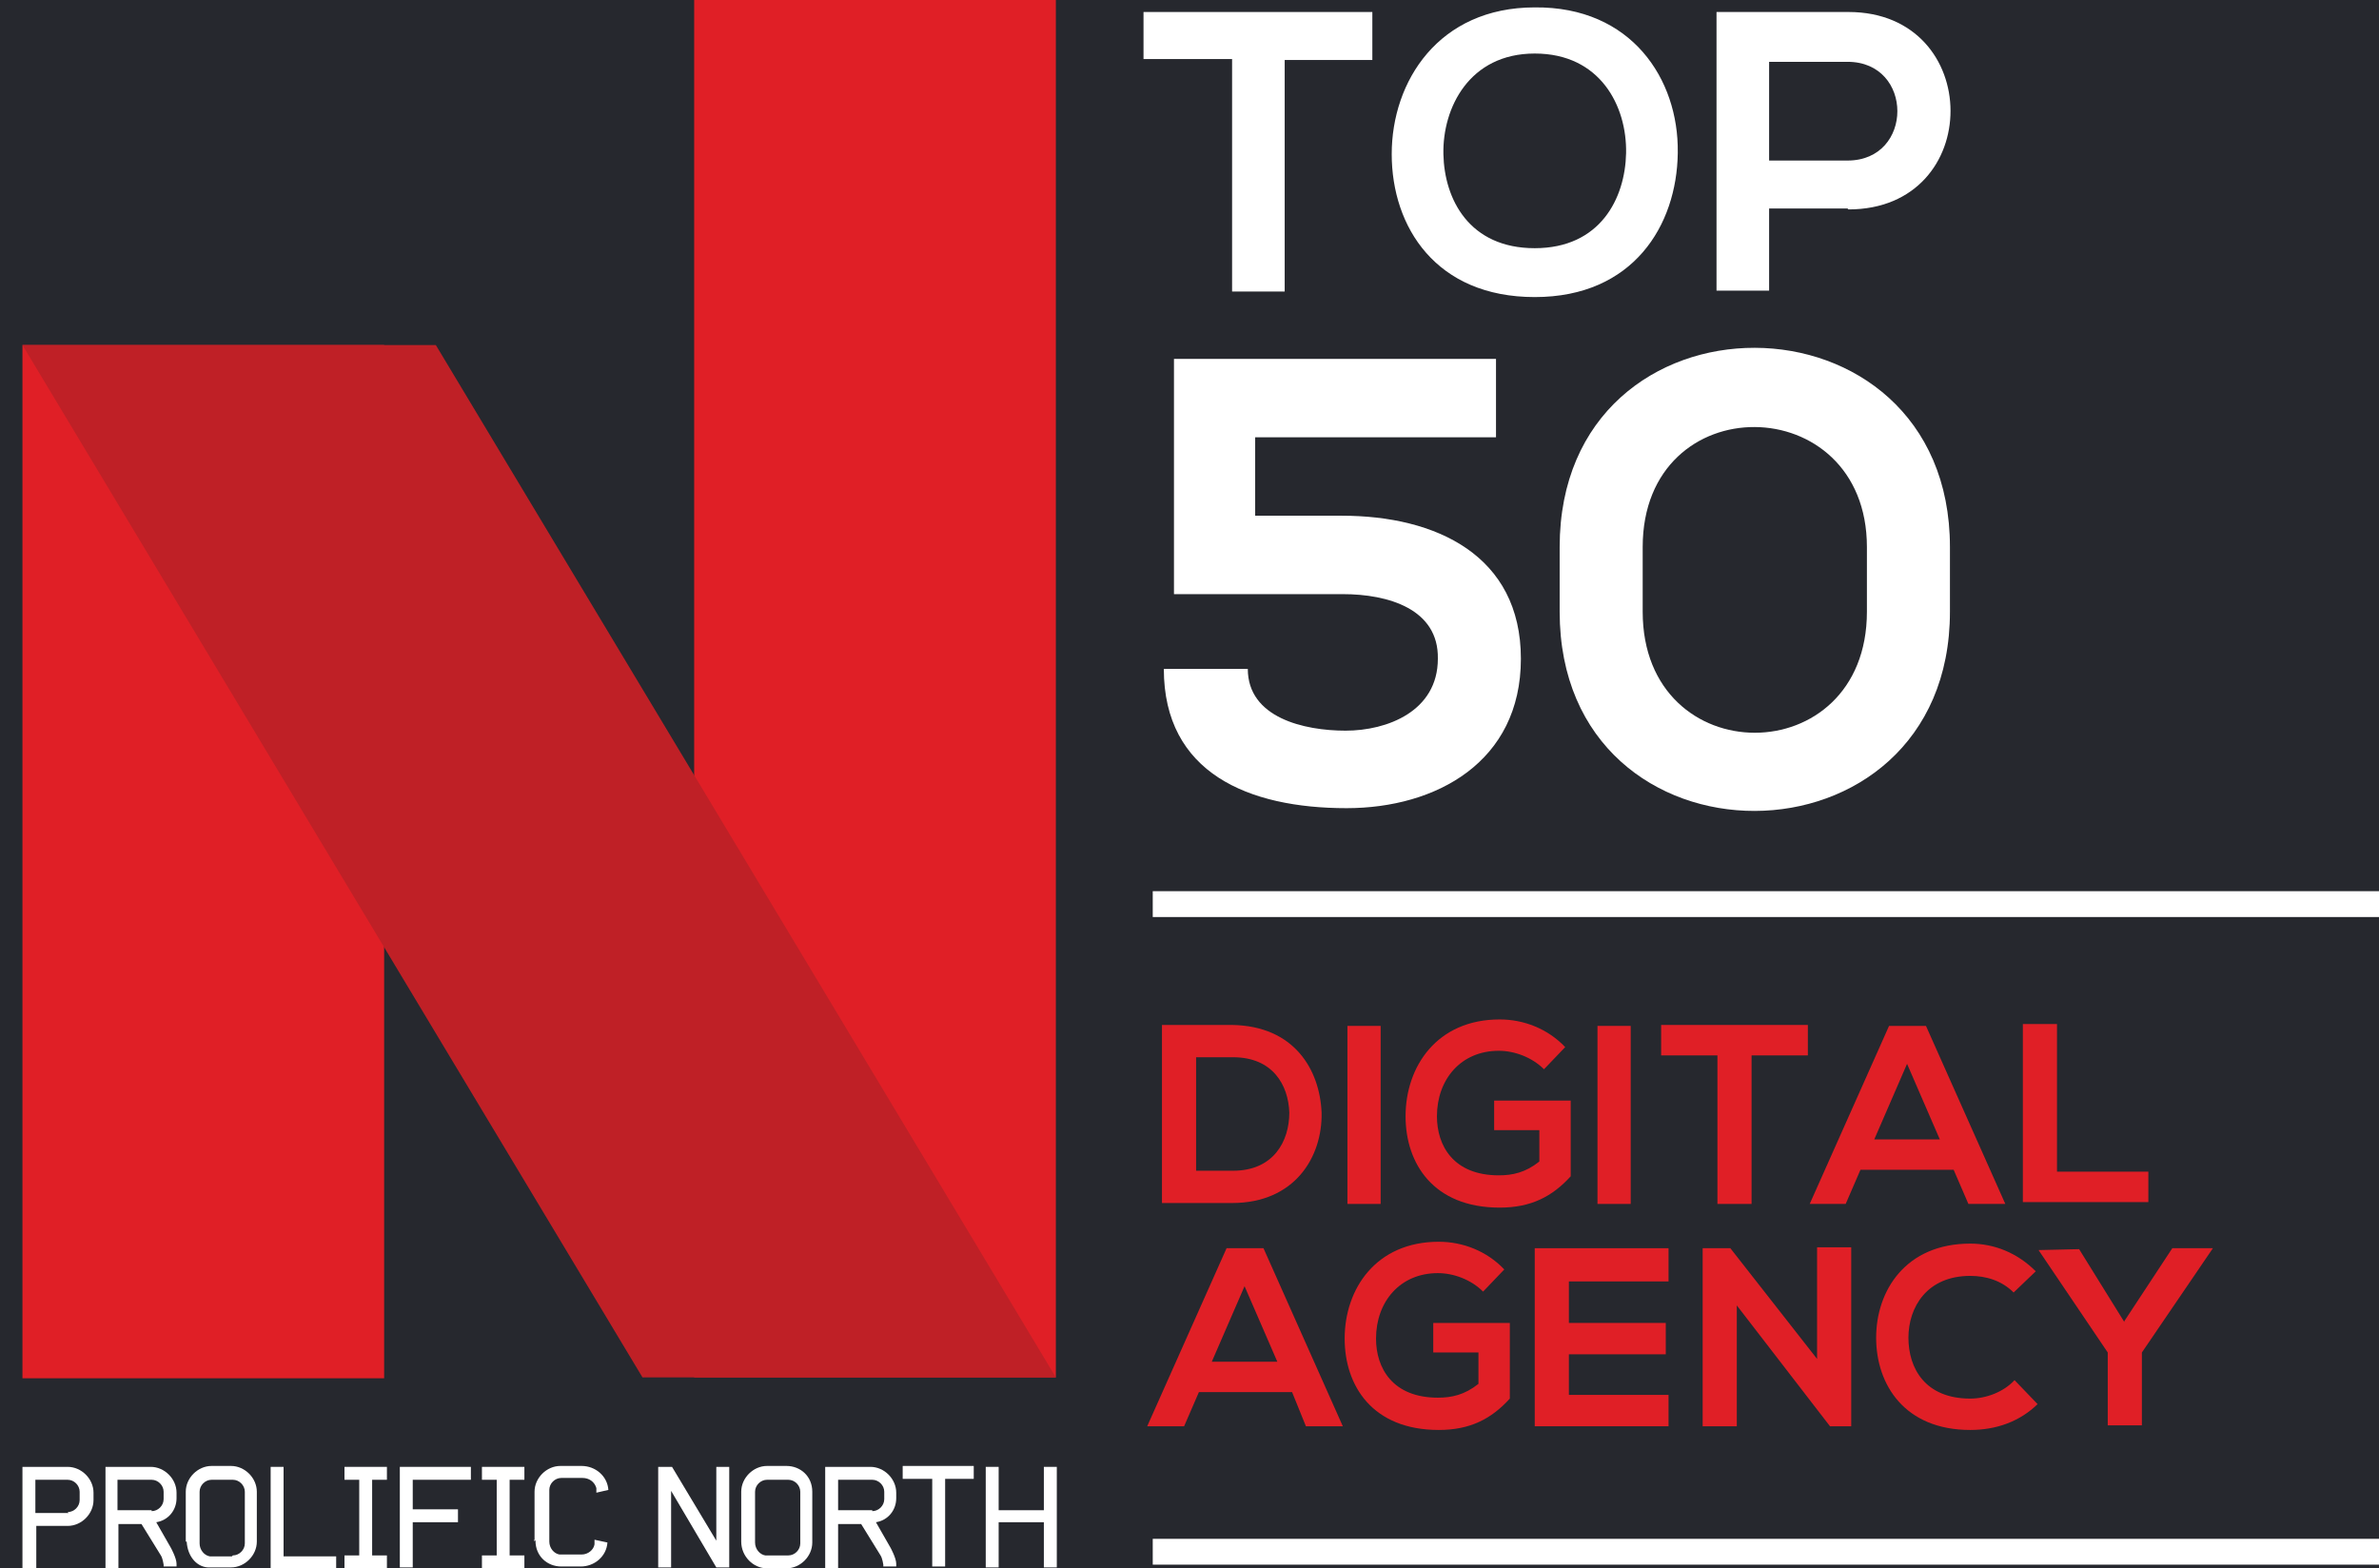 <svg width="91" height="60" viewBox="0 0 91 60" fill="none" xmlns="http://www.w3.org/2000/svg">
<rect width="91" height="60" fill="#26282E"/>
<rect width="1920" height="7817" transform="translate(-1589 -7586)" fill="white"/>
<rect width="1920" height="495" transform="translate(-1589 -264)" fill="#26282E"/>
<g clip-path="url(#clip0_7657_8)">
<g clip-path="url(#clip1_7657_8)">
<path d="M50.553 42.565C50.588 44.259 49.529 46.024 47.13 46.024H44.447V39.212H47.13C49.494 39.248 50.482 40.906 50.553 42.565ZM45.753 44.789H47.165C48.718 44.789 49.318 43.659 49.318 42.565C49.282 41.506 48.682 40.447 47.165 40.447H45.753V44.789Z" fill="#E01F26"/>
<path d="M51.541 46.059V39.248H52.812V46.059H51.541Z" fill="#E01F26"/>
<path d="M59.059 40.906C58.6 40.447 57.929 40.2 57.33 40.2C55.882 40.2 54.965 41.295 54.965 42.706C54.965 43.836 55.6 44.965 57.33 44.965C57.859 44.965 58.353 44.859 58.882 44.436V43.236H57.153V42.106H60.082V45.001C59.377 45.777 58.565 46.2 57.365 46.2C54.824 46.2 53.765 44.506 53.765 42.706C53.765 40.8 54.965 39.001 57.365 39.001C58.282 39.001 59.2 39.353 59.871 40.059L59.094 40.871L59.059 40.906Z" fill="#E01F26"/>
<path d="M61.106 46.059V39.248H62.377V46.059H61.106Z" fill="#E01F26"/>
<path d="M65.694 40.377H63.541V39.212H69.153V40.377H67V46.059H65.694V40.377Z" fill="#E01F26"/>
<path d="M74.73 44.753H71.165L70.6 46.059H69.224L72.259 39.248H73.671L76.706 46.059H75.294L74.73 44.753ZM72.965 40.659L71.694 43.589H74.2L72.93 40.659H72.965Z" fill="#E01F26"/>
<path d="M78.683 39.212V44.824H82.177V45.989H77.377V39.177H78.683V39.212Z" fill="#E01F26"/>
<path d="M49.424 53.259H45.859L45.294 54.565H43.882L46.918 47.753H48.33L51.365 54.565H49.953L49.424 53.259ZM47.624 49.165L46.353 52.095H48.859L47.588 49.165H47.624Z" fill="#E01F26"/>
<path d="M56.729 49.412C56.271 48.953 55.6 48.706 55 48.706C53.553 48.706 52.635 49.8 52.635 51.212C52.635 52.342 53.271 53.471 55 53.471C55.529 53.471 56.023 53.365 56.553 52.942V51.742H54.824V50.612H57.753V53.506C57.047 54.283 56.235 54.706 55.035 54.706C52.494 54.706 51.435 53.012 51.435 51.212C51.435 49.306 52.635 47.506 55.035 47.506C55.953 47.506 56.871 47.859 57.541 48.565L56.765 49.377L56.729 49.412Z" fill="#E01F26"/>
<path d="M63.824 54.565H58.706V47.753H63.824V49.024H60.012V50.612H63.718V51.812H60.012V53.365H63.824V54.565Z" fill="#E01F26"/>
<path d="M69.506 47.718H70.812V54.565H70L66.435 49.941V54.565H65.129V47.753H66.188L69.506 51.989V47.718Z" fill="#E01F26"/>
<path d="M77.977 53.683C77.271 54.389 76.353 54.706 75.365 54.706C72.859 54.706 71.765 52.977 71.765 51.177C71.765 49.377 72.894 47.577 75.365 47.577C76.282 47.577 77.165 47.93 77.871 48.636L77.024 49.447C76.565 48.989 75.965 48.812 75.365 48.812C73.706 48.812 73 50.012 73 51.177C73 52.342 73.635 53.506 75.365 53.506C75.965 53.506 76.635 53.259 77.059 52.8L77.941 53.718L77.977 53.683Z" fill="#E01F26"/>
<path d="M81.259 50.542L83.094 47.753H84.647L81.93 51.742V54.53H80.624V51.742L77.977 47.824L79.529 47.789L81.259 50.577V50.542Z" fill="#E01F26"/>
<path d="M47.094 2.259H43.741V0.459H52.494V2.295H49.141V11.153H47.129V2.259H47.094Z" fill="white"/>
<path d="M64.177 5.859C64.141 8.612 62.482 11.365 58.706 11.365C54.929 11.365 53.235 8.683 53.235 5.895C53.235 3.106 55.035 0.283 58.706 0.283C62.412 0.248 64.212 3.036 64.177 5.824V5.859ZM55.212 5.895C55.247 7.624 56.2 9.495 58.706 9.495C61.212 9.495 62.165 7.589 62.2 5.859C62.235 4.059 61.212 2.048 58.706 2.048C56.2 2.048 55.176 4.13 55.212 5.895Z" fill="white"/>
<path d="M70.671 7.977H67.671V11.118H65.659V0.459H70.706C75.894 0.459 75.929 8.012 70.706 8.012L70.671 7.977ZM67.671 6.142H70.671C73.212 6.142 73.212 2.365 70.671 2.365H67.671V6.142Z" fill="white"/>
<path d="M57.224 16.73H48.012V19.73H51.33C54.929 19.73 58.176 21.248 58.176 25.201C58.176 29.154 54.929 30.918 51.506 30.918C47.765 30.918 44.518 29.577 44.518 25.589H47.73C47.73 27.459 49.882 27.953 51.471 27.953C53.059 27.953 55 27.212 55 25.201C55.035 23.295 53.094 22.73 51.365 22.73H44.906V13.73H57.224V16.73Z" fill="white"/>
<path d="M59.659 20.93C59.659 10.73 74.588 10.8 74.588 20.93V23.401C74.588 33.53 59.659 33.6 59.659 23.401V20.93ZM62.835 23.401C62.835 29.577 71.412 29.577 71.412 23.401V20.93C71.412 14.859 62.835 14.754 62.835 20.93V23.401Z" fill="white"/>
<path d="M0.859 56.118H2.588C3.118 56.118 3.577 56.577 3.577 57.106V57.389C3.577 57.918 3.118 58.377 2.588 58.377H1.388V60.001H0.859V56.154V56.118ZM2.588 57.848C2.835 57.848 3.047 57.636 3.047 57.389V57.071C3.047 56.824 2.835 56.612 2.588 56.612H1.353V57.883H2.624L2.588 57.848Z" fill="white"/>
<path d="M4.035 56.118H5.765C6.294 56.118 6.753 56.577 6.753 57.106V57.318C6.753 57.777 6.435 58.165 5.977 58.236L6.541 59.224C6.541 59.224 6.753 59.612 6.753 59.824V59.93H6.259V59.859C6.259 59.859 6.224 59.612 6.153 59.506L5.412 58.306H4.53V60.001H4.035V56.154V56.118ZM5.8 57.812C6.047 57.812 6.259 57.6 6.259 57.353V57.071C6.259 56.824 6.047 56.612 5.8 56.612H4.494V57.777H5.8V57.812Z" fill="white"/>
<path d="M7.106 58.977V57.071C7.106 56.542 7.565 56.083 8.094 56.083H8.835C9.365 56.083 9.824 56.542 9.824 57.071V58.977C9.824 59.506 9.365 59.965 8.835 59.965H8.059C7.565 60 7.177 59.577 7.141 58.977H7.106ZM8.906 59.506C9.153 59.506 9.365 59.294 9.365 59.047V57.071C9.365 56.824 9.153 56.612 8.906 56.612H8.094C7.847 56.612 7.635 56.824 7.635 57.071V59.047C7.635 59.294 7.812 59.506 8.024 59.542H8.871L8.906 59.506Z" fill="white"/>
<path d="M10.353 56.118H10.847V59.542H12.859V60.036H10.353V56.154V56.118Z" fill="white"/>
<path d="M13.177 59.506H13.741V56.612H13.177V56.118H14.8V56.612H14.235V59.506H14.8V60.001H13.177V59.506Z" fill="white"/>
<path d="M15.294 56.118H18.012V56.612H15.788V57.742H17.518V58.236H15.788V59.965H15.294V56.118Z" fill="white"/>
<path d="M18.435 59.506H19V56.612H18.435V56.118H20.059V56.612H19.494V59.506H20.059V60.001H18.435V59.506Z" fill="white"/>
<path d="M20.447 58.977V57.071C20.447 56.542 20.906 56.083 21.435 56.083H22.247C22.777 56.083 23.235 56.471 23.271 57L22.812 57.106V56.93C22.741 56.683 22.529 56.542 22.282 56.542H21.471C21.224 56.542 21.012 56.753 21.012 57V58.977C21.012 59.224 21.188 59.436 21.4 59.471H22.247C22.494 59.471 22.706 59.294 22.741 59.083V58.906L23.235 59.012C23.2 59.542 22.741 59.93 22.212 59.93H21.471C20.941 59.93 20.483 59.542 20.483 58.942C20.483 58.942 20.459 58.93 20.412 58.906L20.447 58.977Z" fill="white"/>
<path d="M25.177 56.118H25.706L27.4 58.942V56.118H27.894V59.965H27.4L25.671 57.036V59.965H25.177V56.118Z" fill="white"/>
<path d="M28.353 58.977V57.071C28.353 56.542 28.812 56.083 29.341 56.083H30.082C30.612 56.083 31.071 56.471 31.071 57.071V59.012C31.071 59.542 30.612 60 30.082 60H29.341C28.812 60 28.353 59.542 28.353 58.977ZM30.153 59.506C30.4 59.506 30.612 59.294 30.612 59.047V57.071C30.612 56.824 30.4 56.612 30.153 56.612H29.341C29.094 56.612 28.882 56.824 28.882 57.071V59.012C28.882 59.259 29.059 59.471 29.271 59.506H30.118H30.153Z" fill="white"/>
<path d="M31.565 56.118H33.294C33.824 56.118 34.282 56.577 34.282 57.106V57.318C34.282 57.777 33.965 58.165 33.506 58.236L34.071 59.224C34.071 59.224 34.282 59.612 34.282 59.824V59.93H33.788V59.859C33.788 59.859 33.753 59.612 33.682 59.506L32.941 58.306H32.059V60.001H31.565V56.154V56.118ZM33.365 57.812C33.612 57.812 33.824 57.6 33.824 57.353V57.071C33.824 56.824 33.612 56.612 33.365 56.612H32.059V57.777H33.365V57.812Z" fill="white"/>
<path d="M35.624 56.577H34.529V56.083H37.247V56.577H36.153V59.93H35.659V56.577H35.624Z" fill="white"/>
<path d="M37.671 56.118H38.2V57.777H39.929V56.118H40.424V59.965H39.929V58.236H38.2V59.965H37.706V56.118H37.671Z" fill="white"/>
<path d="M14.694 13.2H0.859V52.73H14.694V13.2Z" fill="#E01F26"/>
<path d="M40.388 0H26.553V52.695H40.388V0Z" fill="#E01F26"/>
<path d="M0.859 13.2H16.671L40.388 52.695H24.576L0.859 13.2Z" fill="#BF2026"/>
<path d="M91 34.094H44.094V35.083H91V34.094Z" fill="white"/>
<path d="M91 58.871H44.094V59.859H91V58.871Z" fill="white"/>
</g>
</g>
<defs>
<clipPath id="clip0_7657_8">
<rect width="1440" height="435" fill="white" transform="translate(-1349 -204)"/>
</clipPath>
<clipPath id="clip1_7657_8">
<rect width="90.141" height="60" fill="white" transform="translate(0.859 0)"/>
</clipPath>
</defs>
</svg>
